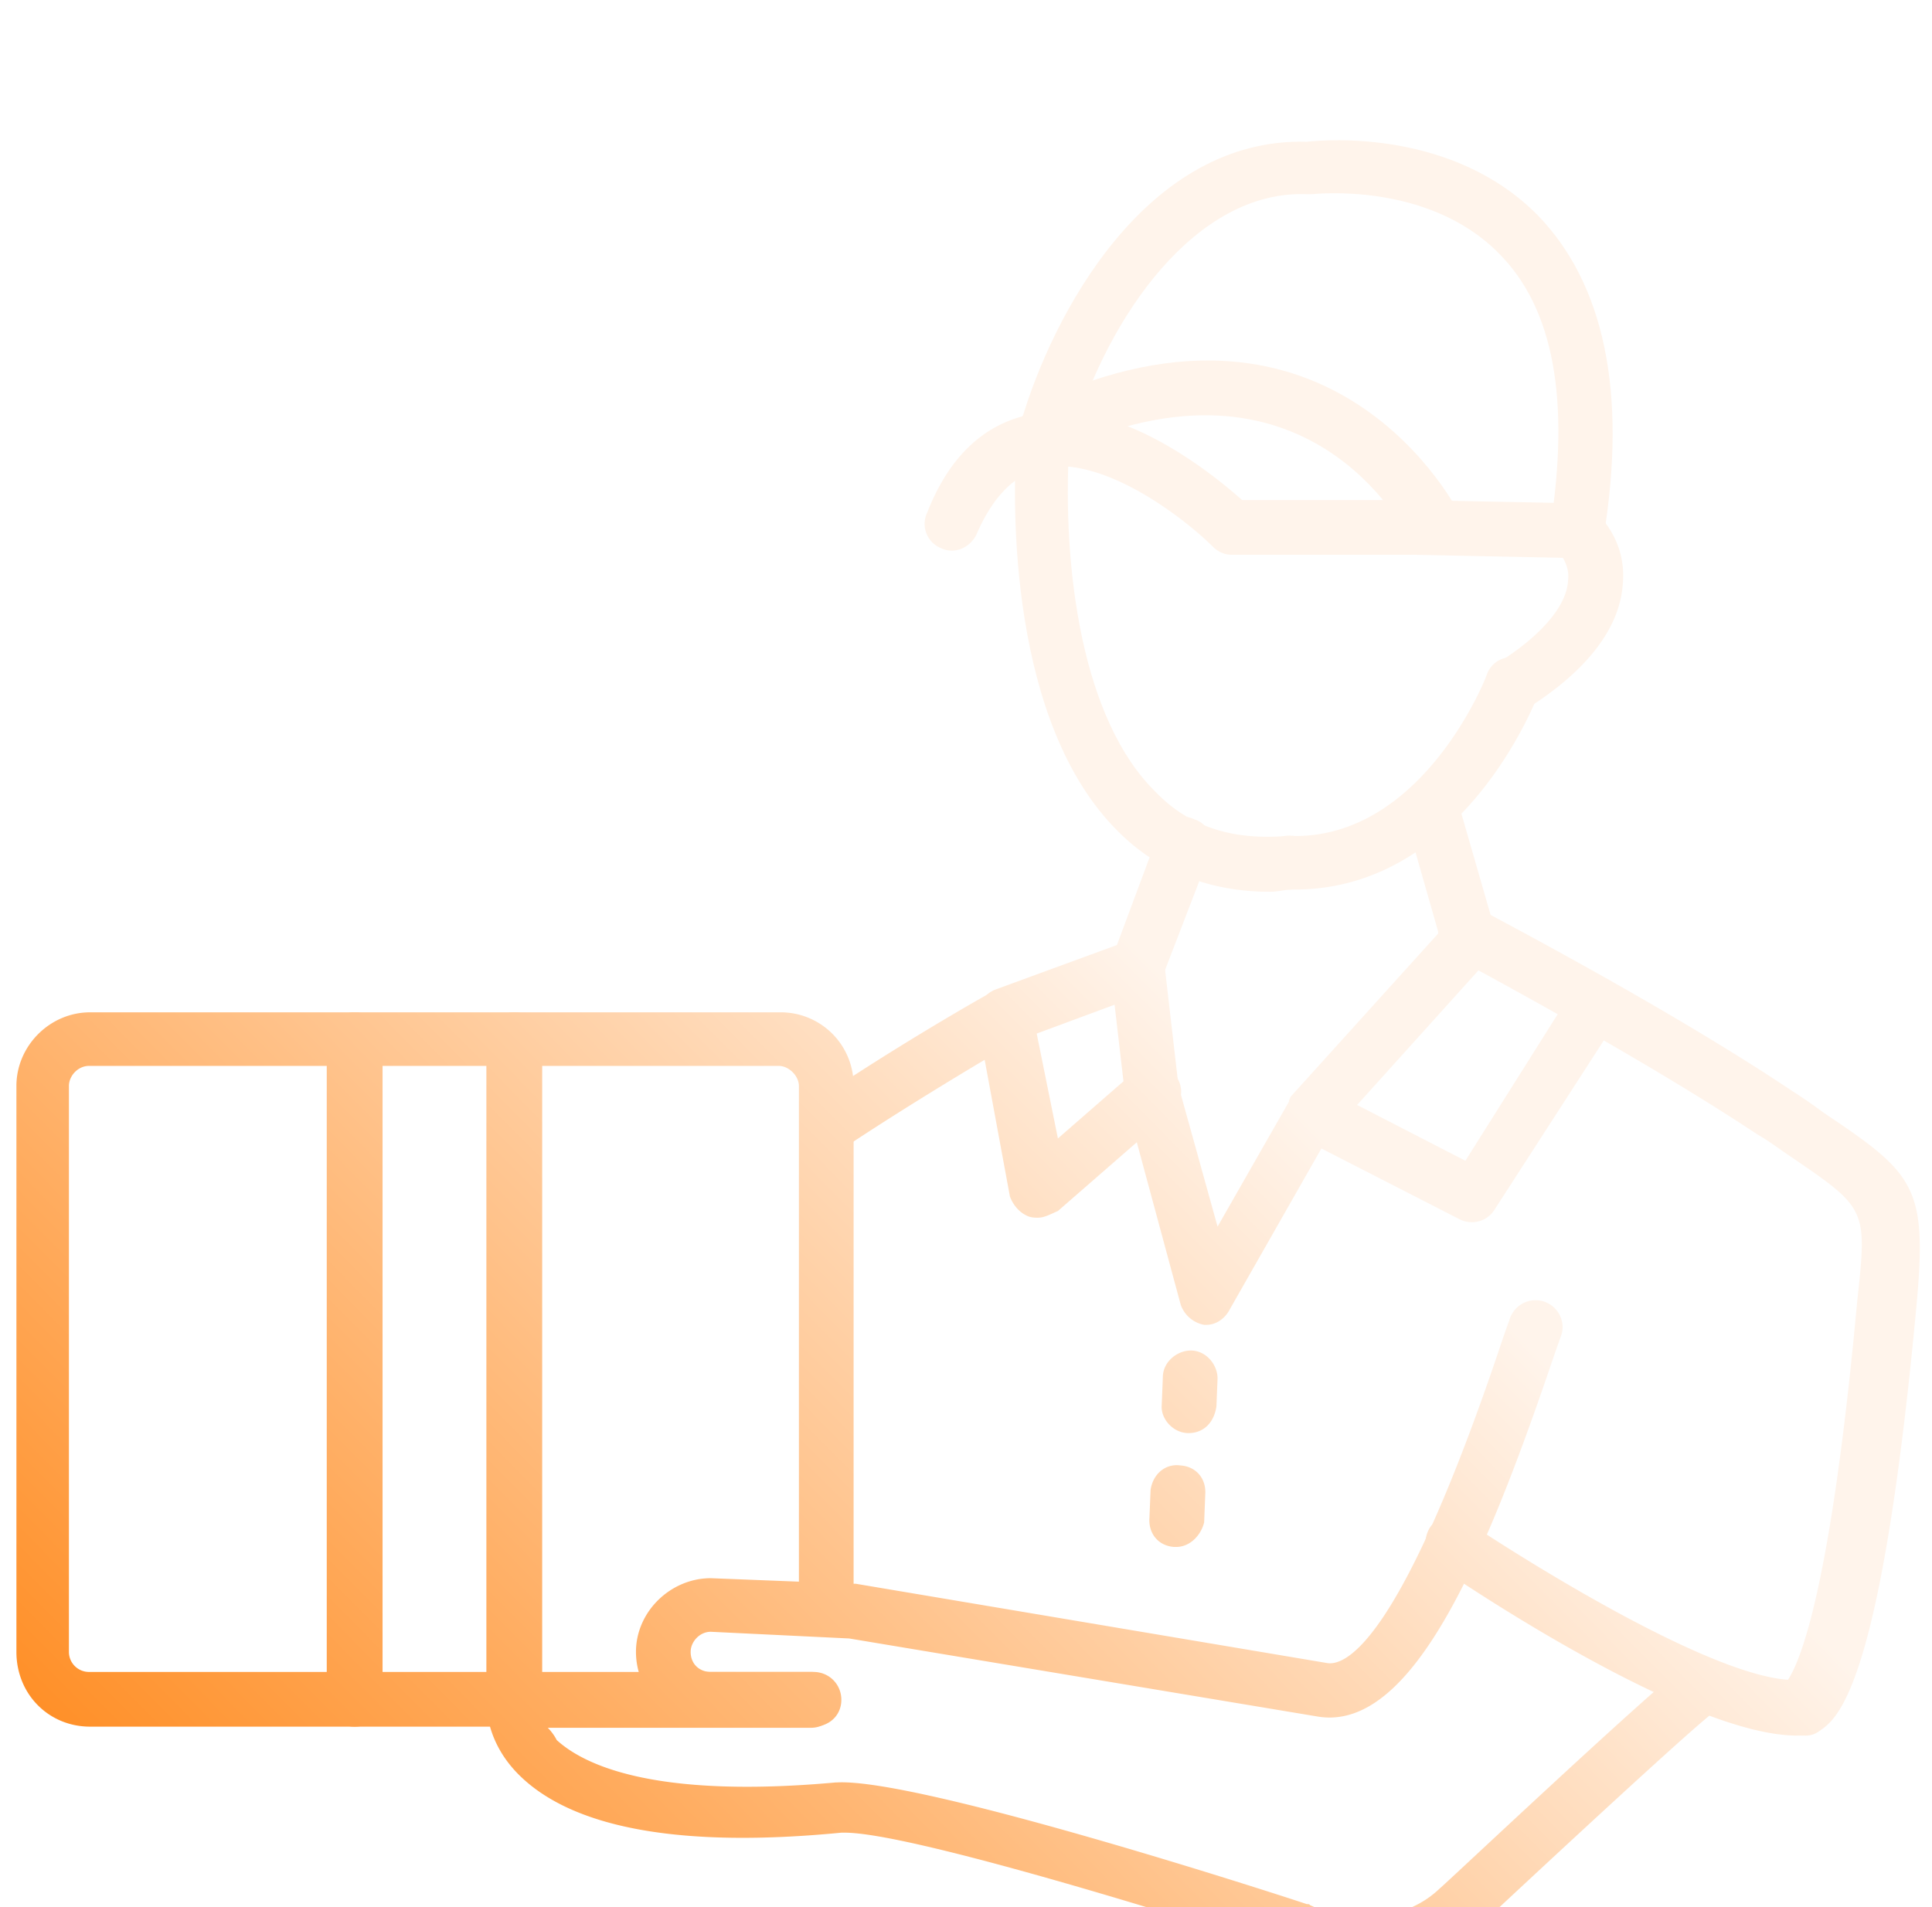 <svg xmlns="http://www.w3.org/2000/svg" width="79" height="78" fill="none"><g fill-rule="evenodd" clip-path="url(#a)" clip-rule="evenodd" filter="url(#b)"><path fill="url(#c)" d="M61.882 25.122c-.411 0-.73-.183-.959-.502-.32-.502-.183-1.187.32-1.507 1.825-1.14 2.83-2.373 2.875-3.377.091-.685-.41-1.187-.41-1.187-.457-.365-.503-1.141-.092-1.598.41-.41 1.141-.502 1.598-.045.136.137 1.323 1.186 1.14 3.012-.136 1.78-1.46 3.515-3.925 5.067a1.2 1.2 0 0 1-.547.137"/><path fill="url(#d)" d="M52.935 32.38h-.183c-.638 0-1.05-.503-1.05-1.142 0-.593.503-1.14 1.096-1.05 5.386.137 7.988-6.527 7.988-6.572a1.063 1.063 0 0 1 1.46-.64c.548.183.868.868.64 1.461-.137.32-3.104 7.942-9.95 7.942"/><path fill="url(#e)" d="M51.93 32.47c-2.464 0-4.564-.821-6.207-2.464-4.473-4.428-4.336-13.374-4.154-16.022v-.182q.06-.285.183-.548c1.278-4.382 5.112-11.64 11.685-11.457.822-.091 5.98-.502 9.449 3.013 2.693 2.784 3.651 7.212 2.693 13.1-.091.639-.64 1.004-1.233.958-.639-.136-1.05-.639-.958-1.278.821-5.249.137-8.992-2.1-11.228-2.921-2.967-7.577-2.42-7.668-2.42h-.183c-4.519-.182-8.124 4.976-9.585 9.906-.092.136-.092.273-.137.41-.274 4.93.502 11.183 3.56 14.15 1.37 1.415 3.15 1.963 5.34 1.78.64-.09 1.142.366 1.233 1.005.046.638-.41 1.14-1.05 1.186-.228 0-.548.092-.867.092"/><path fill="url(#f)" d="m64.438 18.823-6.756-.137c-.639 0-1.05-.502-1.05-1.141 0-.64.503-1.096 1.141-1.096l6.756.137c.639 0 1.05.502 1.05 1.141 0 .548-.502 1.096-1.141 1.096"/><path fill="url(#g)" d="M58.64 18.686c-.456 0-.82-.274-1.004-.64-.182-.319-4.199-8.307-14.378-3.56-.547.274-1.186 0-1.46-.547-.228-.594 0-1.187.593-1.46 12.187-5.707 17.254 4.472 17.3 4.564.273.547 0 1.186-.503 1.46-.228.183-.365.183-.547.183"/><path fill="url(#h)" d="M57.682 18.686h-7.349c-.273 0-.547-.137-.73-.32-1.095-1.095-4.428-3.743-6.984-3.24-1.095.273-2.008 1.14-2.693 2.738-.273.548-.913.822-1.46.548a1.07 1.07 0 0 1-.548-1.46c.913-2.329 2.374-3.652 4.29-4.018 3.515-.73 7.395 2.465 8.582 3.515h6.892c.64 0 1.141.502 1.141 1.141 0 .64-.502 1.096-1.14 1.096m15.793 48.292c-4.427 0-13.647-6.208-14.697-6.938-.502-.32-.64-1.004-.32-1.552.32-.502 1.004-.593 1.507-.274 2.601 1.735 9.859 6.254 13.145 6.482.457-.685 1.735-3.515 2.83-15.474.411-3.788.411-3.788-2.739-5.934-.41-.273-.821-.593-1.369-.912-5.02-3.333-12.37-7.212-12.415-7.258-.594-.274-.776-.959-.457-1.506.228-.594.959-.776 1.507-.457.045.046 7.531 3.926 12.78 7.44.502.32.959.64 1.324.913 3.743 2.51 4.245 3.013 3.788 7.942-1.46 15.702-3.24 16.843-3.97 17.346a.92.92 0 0 1-.594.182z"/><path fill="url(#i)" d="M55.81 76.472c-1.05 0-2.099-.182-3.058-.639-6.07-1.962-15.747-4.884-18.212-4.884h-.137c-6.573.64-11-.182-13.191-2.373-1.46-1.46-1.324-3.058-1.324-3.195.046-.548.502-1.005 1.05-1.005H33.17c.593 0 1.141.502 1.141 1.141 0 .64-.548 1.142-1.141 1.142H22.399c.137.137.273.32.365.502 1.05.958 3.834 2.419 11.411 1.734h.046c3.286-.182 17.573 4.428 19.216 4.976.092 0 .092 0 .137.045 1.826.822 3.971.594 5.295-.684.091-.046 8.992-8.445 10.133-9.175.502-.32 1.187-.092 1.507.41.32.503.136 1.187-.366 1.507-.684.456-6.253 5.614-9.722 8.855-1.233 1.05-2.876 1.643-4.61 1.643m-6.48-26.291h-.092a1.26 1.26 0 0 1-.959-.822l-2.282-8.444v-.183l-.593-5.112c0-.182 0-.365.091-.502l1.871-5.02c.183-.549.913-.868 1.461-.594.593.182.913.867.64 1.415l-1.827 4.747.548 4.747 1.598 5.751 2.92-5.112v-.046c.046-.091.046-.137.092-.182l6.025-6.664-1.369-4.793c-.228-.594.182-1.187.73-1.415.594-.183 1.233.228 1.415.776l1.552 5.386c.137.365 0 .73-.228 1.05l-5.432 6.025 4.428 2.282 4.427-7.03c.32-.501 1.005-.684 1.507-.319.502.32.684 1.004.32 1.507l-5.068 7.85c-.319.502-.958.64-1.46.366l-5.614-2.876-3.743 6.573c-.183.365-.548.639-.959.639"/><path fill="url(#j)" d="M42.437 45.799c-.092 0-.228 0-.365-.046-.366-.137-.64-.456-.776-.821l-1.324-7.166c-.137-.503.183-1.05.684-1.279l5.478-2.008c.548-.183 1.187.046 1.415.639.274.548-.046 1.187-.593 1.46l-4.565 1.69.867 4.29 3.195-2.784c.411-.365 1.096-.365 1.552.137.411.456.411 1.14-.137 1.597l-4.61 4.017c-.32.137-.547.274-.821.274m-9.175 20.814h-4.2a3.06 3.06 0 0 1-3.057-3.058c0-1.643 1.415-3.013 3.058-3.013l5.797.228h.137l19.262 3.241c.776.137 3.058-.867 7.212-13.328l.274-.776a1.11 1.11 0 0 1 1.369-.685c.593.183.913.822.73 1.37l-.274.776c-2.738 8.079-5.75 15.473-9.676 14.834l-19.171-3.195-5.66-.274c-.457 0-.822.411-.822.822 0 .502.365.821.822.821h4.2c.638 0 1.14.502 1.14 1.141 0 .64-.502 1.096-1.14 1.096"/><path fill="url(#k)" d="M21.03 66.613H3.683c-1.689 0-3.012-1.324-3.012-3.058V40.413c0-1.643 1.369-3.013 3.012-3.013h28.209a2.98 2.98 0 0 1 3.012 3.013V61.82a1.11 1.11 0 0 1-1.095 1.096c-.64 0-1.141-.502-1.141-1.096V40.413c0-.411-.411-.822-.822-.822H3.64c-.457 0-.822.411-.822.822v23.142a.82.82 0 0 0 .822.821h17.299c.639 0 1.141.502 1.141 1.141 0 .64-.41 1.096-1.05 1.096"/><path fill="url(#l)" d="M21.03 66.613a1.13 1.13 0 0 1-1.142-1.141v-26.93c0-.64.502-1.142 1.141-1.142.64 0 1.141.502 1.141 1.141v26.976c-.09.64-.502 1.096-1.14 1.096m-6.528 0a1.13 1.13 0 0 1-1.141-1.141v-26.93c0-.64.502-1.142 1.141-1.142a1.13 1.13 0 0 1 1.141 1.141v26.976c0 .64-.502 1.096-1.141 1.096M33.81 43.151c-.411 0-.73-.182-.959-.502-.32-.502-.182-1.232.32-1.506 3.332-2.282 7.257-4.519 7.303-4.519.502-.32 1.233-.137 1.552.457.32.502.091 1.186-.457 1.506-.045 0-3.88 2.237-7.166 4.428-.182.045-.365.136-.593.136m14.789 11.457c-.64 0-1.141-.593-1.096-1.14l.046-1.142c0-.639.593-1.095 1.141-1.095.64 0 1.096.593 1.096 1.14l-.046 1.142c-.091.639-.502 1.095-1.141 1.095m-.502 4.656h-.092c-.639-.046-1.05-.548-1.004-1.187l.046-1.14c.091-.64.593-1.096 1.232-1.005.64.046 1.05.548 1.004 1.187l-.045 1.14c-.137.549-.593 1.005-1.141 1.005"/></g><defs><linearGradient id="c" x1="78.001" x2="-.669" y1="1.589" y2="79.511" gradientUnits="userSpaceOnUse"><stop offset=".413" stop-color="#FFF4EB"/><stop offset="1" stop-color="#FF7B00"/></linearGradient><linearGradient id="d" x1="78.001" x2="-.669" y1="1.589" y2="79.511" gradientUnits="userSpaceOnUse"><stop offset=".413" stop-color="#FFF4EB"/><stop offset="1" stop-color="#FF7B00"/></linearGradient><linearGradient id="e" x1="78.001" x2="-.669" y1="1.589" y2="79.511" gradientUnits="userSpaceOnUse"><stop offset=".413" stop-color="#FFF4EB"/><stop offset="1" stop-color="#FF7B00"/></linearGradient><linearGradient id="f" x1="78.001" x2="-.669" y1="1.589" y2="79.511" gradientUnits="userSpaceOnUse"><stop offset=".413" stop-color="#FFF4EB"/><stop offset="1" stop-color="#FF7B00"/></linearGradient><linearGradient id="g" x1="78.001" x2="-.669" y1="1.589" y2="79.511" gradientUnits="userSpaceOnUse"><stop offset=".413" stop-color="#FFF4EB"/><stop offset="1" stop-color="#FF7B00"/></linearGradient><linearGradient id="h" x1="78.001" x2="-.669" y1="1.589" y2="79.511" gradientUnits="userSpaceOnUse"><stop offset=".413" stop-color="#FFF4EB"/><stop offset="1" stop-color="#FF7B00"/></linearGradient><linearGradient id="i" x1="78.001" x2="-.669" y1="1.589" y2="79.511" gradientUnits="userSpaceOnUse"><stop offset=".413" stop-color="#FFF4EB"/><stop offset="1" stop-color="#FF7B00"/></linearGradient><linearGradient id="j" x1="78.001" x2="-.669" y1="1.589" y2="79.511" gradientUnits="userSpaceOnUse"><stop offset=".413" stop-color="#FFF4EB"/><stop offset="1" stop-color="#FF7B00"/></linearGradient><linearGradient id="k" x1="78.001" x2="-.669" y1="1.589" y2="79.511" gradientUnits="userSpaceOnUse"><stop offset=".413" stop-color="#FFF4EB"/><stop offset="1" stop-color="#FF7B00"/></linearGradient><linearGradient id="l" x1="78.001" x2="-.669" y1="1.589" y2="79.511" gradientUnits="userSpaceOnUse"><stop offset=".413" stop-color="#FFF4EB"/><stop offset="1" stop-color="#FF7B00"/></linearGradient><clipPath id="a"><path fill="#fff" d="M.5 0h78v78H.5z"/></clipPath><filter id="b" width="85.828" height="82.737" x="-3.328" y="1.735" color-interpolation-filters="sRGB" filterUnits="userSpaceOnUse"><feFlood flood-opacity="0" result="BackgroundImageFix"/><feColorMatrix in="SourceAlpha" result="hardAlpha" values="0 0 0 0 0 0 0 0 0 0 0 0 0 0 0 0 0 0 127 0"/><feOffset dy="4"/><feGaussianBlur stdDeviation="2"/><feComposite in2="hardAlpha" operator="out"/><feColorMatrix values="0 0 0 0 0 0 0 0 0 0 0 0 0 0 0 0 0 0 0.25 0"/><feBlend in2="BackgroundImageFix" result="effect1_dropShadow_2290_2317"/><feBlend in="SourceGraphic" in2="effect1_dropShadow_2290_2317" result="shape"/></filter></defs></svg>